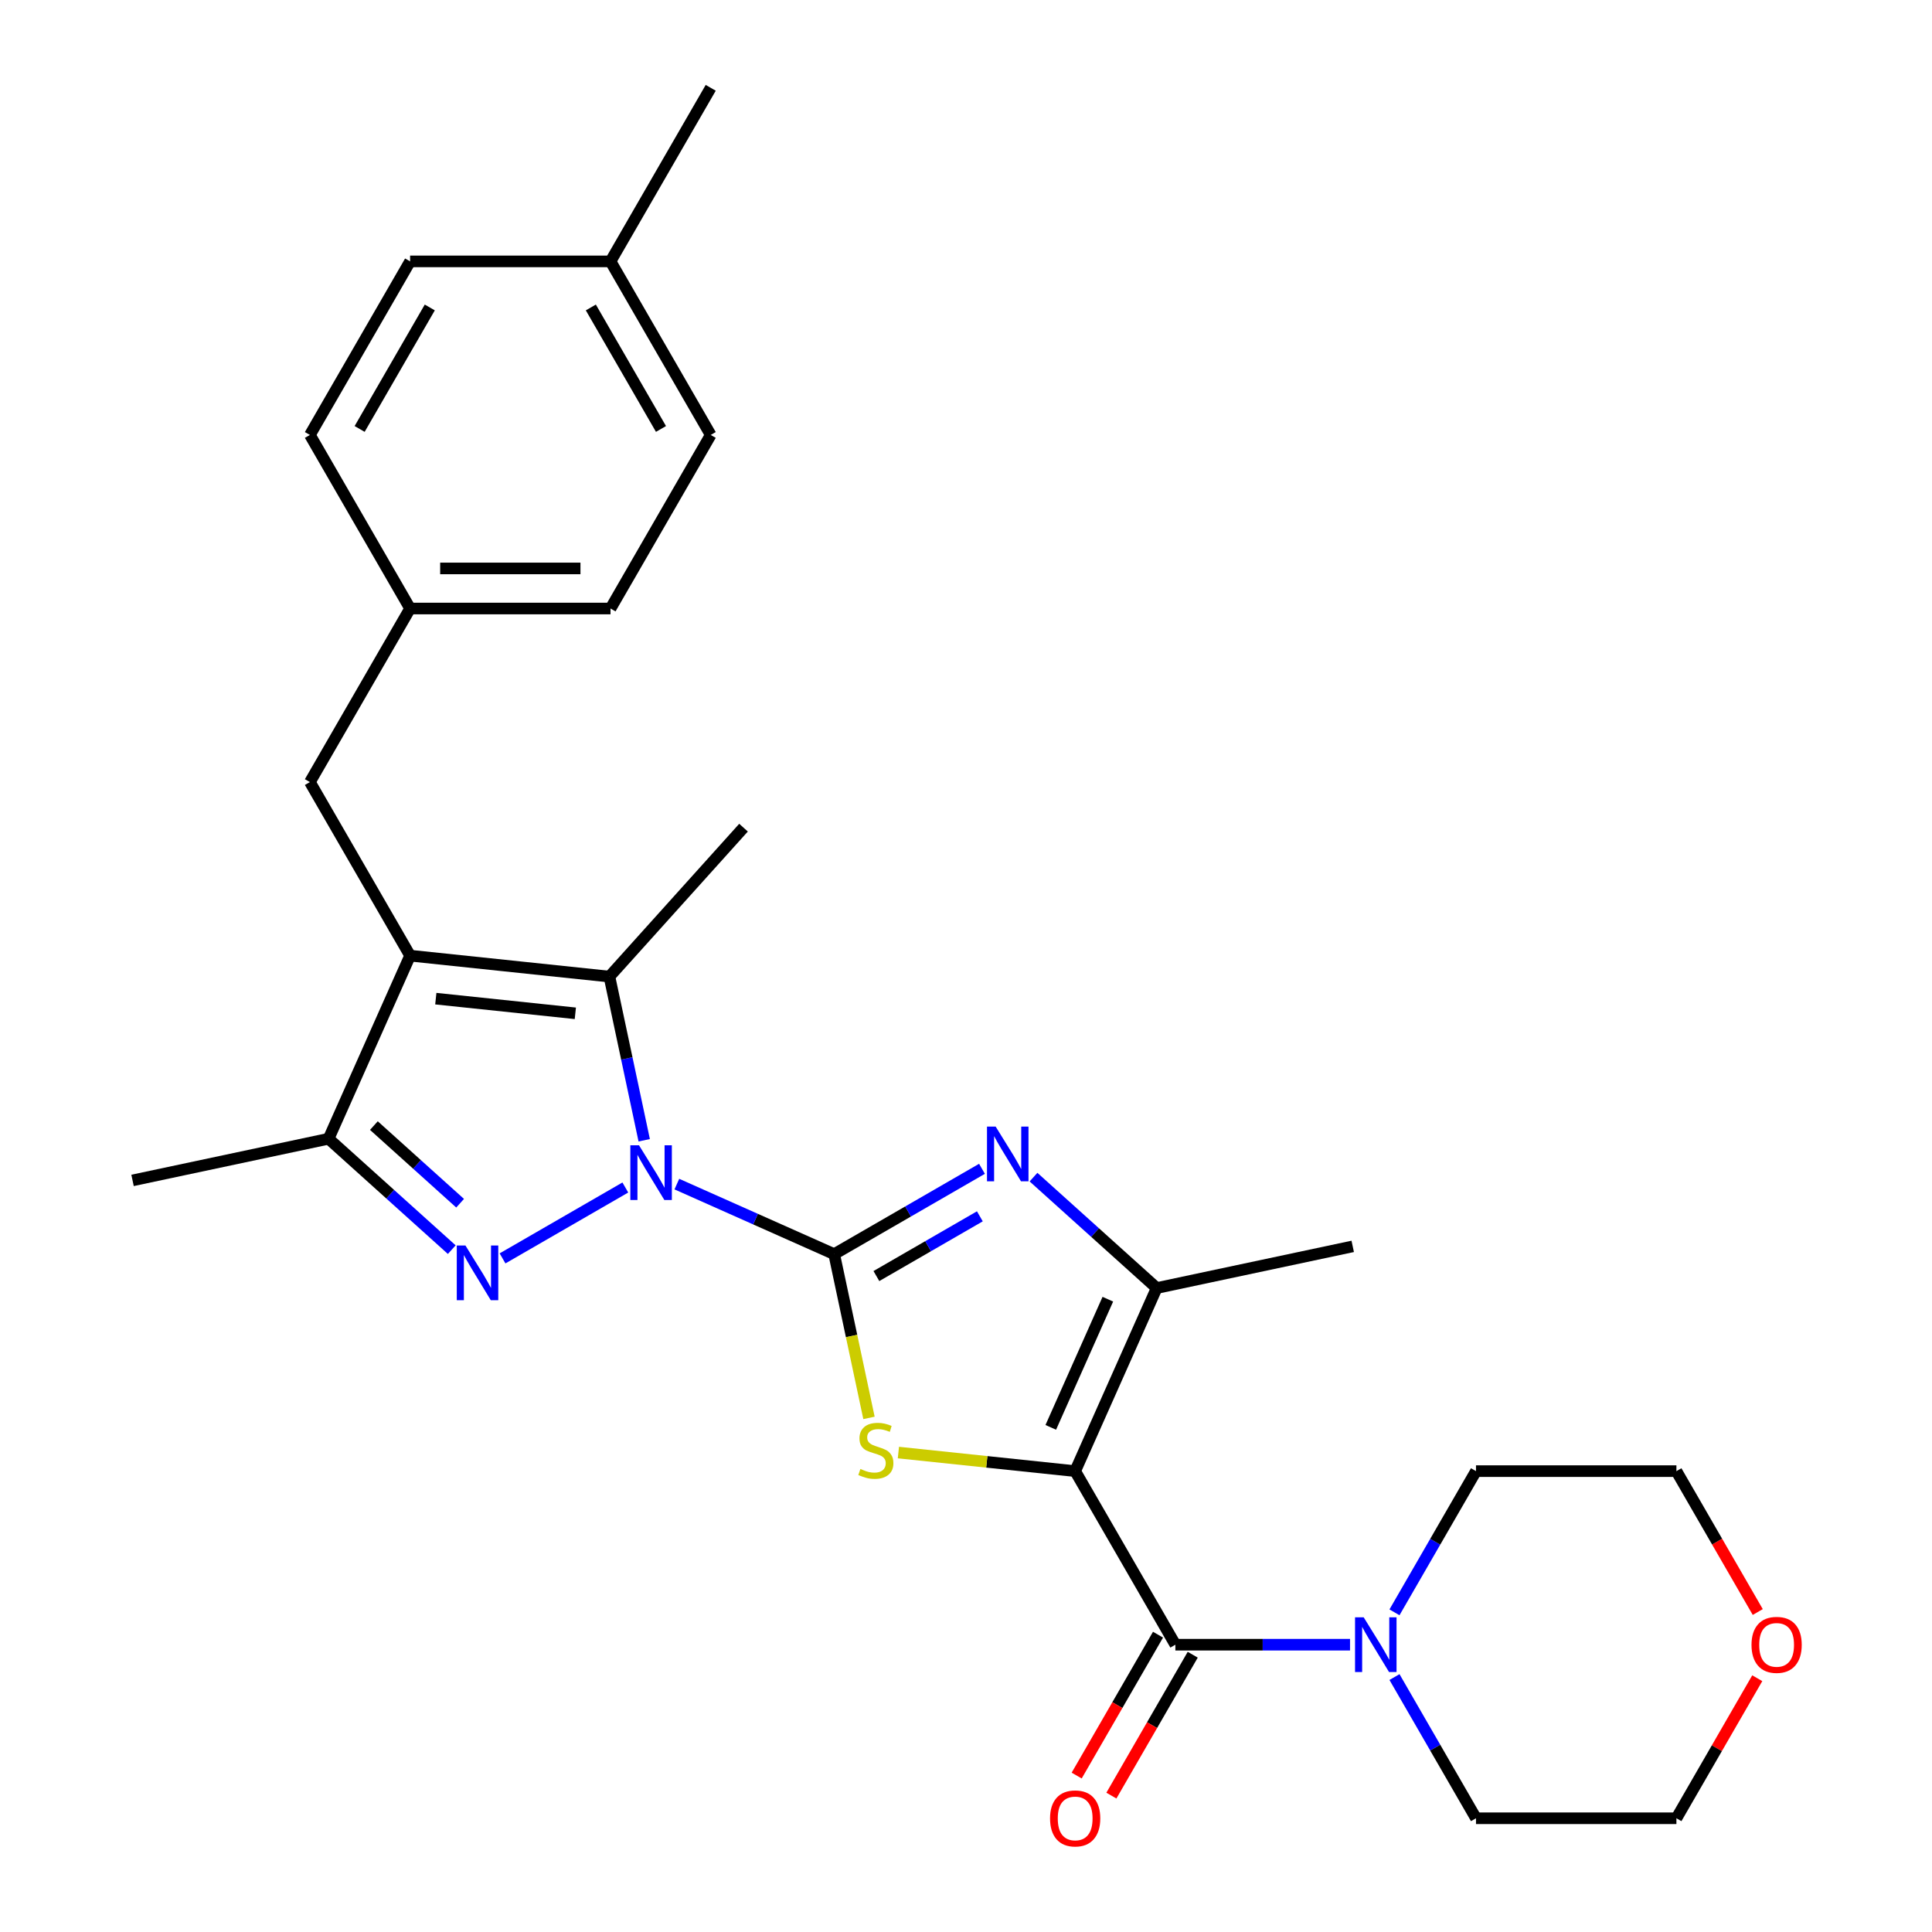 <?xml version='1.0' encoding='iso-8859-1'?>
<svg version='1.1' baseProfile='full'
              xmlns='http://www.w3.org/2000/svg'
                      xmlns:rdkit='http://www.rdkit.org/xml'
                      xmlns:xlink='http://www.w3.org/1999/xlink'
                  xml:space='preserve'
width='1000px' height='1000px' viewBox='0 0 1000 1000'>
<!-- END OF HEADER -->
<rect style='opacity:1.0;fill:#FFFFFF;stroke:none' width='1000' height='1000' x='0' y='0'> </rect>
<path class='bond-0' d='M 431.77,649.144 L 391.053,631.016' style='fill:none;fill-rule:evenodd;stroke:#000000;stroke-width:6px;stroke-linecap:butt;stroke-linejoin:miter;stroke-opacity:1' />
<path class='bond-0' d='M 391.053,631.016 L 350.336,612.888' style='fill:none;fill-rule:evenodd;stroke:#0000FF;stroke-width:6px;stroke-linecap:butt;stroke-linejoin:miter;stroke-opacity:1' />
<path class='bond-2' d='M 431.77,649.144 L 440.777,691.522' style='fill:none;fill-rule:evenodd;stroke:#000000;stroke-width:6px;stroke-linecap:butt;stroke-linejoin:miter;stroke-opacity:1' />
<path class='bond-2' d='M 440.777,691.522 L 449.785,733.899' style='fill:none;fill-rule:evenodd;stroke:#CCCC00;stroke-width:6px;stroke-linecap:butt;stroke-linejoin:miter;stroke-opacity:1' />
<path class='bond-5' d='M 431.77,649.144 L 470.022,627.06' style='fill:none;fill-rule:evenodd;stroke:#000000;stroke-width:6px;stroke-linecap:butt;stroke-linejoin:miter;stroke-opacity:1' />
<path class='bond-5' d='M 470.022,627.06 L 508.273,604.975' style='fill:none;fill-rule:evenodd;stroke:#0000FF;stroke-width:6px;stroke-linecap:butt;stroke-linejoin:miter;stroke-opacity:1' />
<path class='bond-5' d='M 453.619,660.486 L 480.395,645.027' style='fill:none;fill-rule:evenodd;stroke:#000000;stroke-width:6px;stroke-linecap:butt;stroke-linejoin:miter;stroke-opacity:1' />
<path class='bond-5' d='M 480.395,645.027 L 507.171,629.568' style='fill:none;fill-rule:evenodd;stroke:#0000FF;stroke-width:6px;stroke-linecap:butt;stroke-linejoin:miter;stroke-opacity:1' />
<path class='bond-3' d='M 323.67,614.65 L 260.114,651.343' style='fill:none;fill-rule:evenodd;stroke:#0000FF;stroke-width:6px;stroke-linecap:butt;stroke-linejoin:miter;stroke-opacity:1' />
<path class='bond-6' d='M 333.442,590.198 L 324.439,547.841' style='fill:none;fill-rule:evenodd;stroke:#0000FF;stroke-width:6px;stroke-linecap:butt;stroke-linejoin:miter;stroke-opacity:1' />
<path class='bond-6' d='M 324.439,547.841 L 315.435,505.484' style='fill:none;fill-rule:evenodd;stroke:#000000;stroke-width:6px;stroke-linecap:butt;stroke-linejoin:miter;stroke-opacity:1' />
<path class='bond-1' d='M 556.504,761.456 L 510.758,756.648' style='fill:none;fill-rule:evenodd;stroke:#000000;stroke-width:6px;stroke-linecap:butt;stroke-linejoin:miter;stroke-opacity:1' />
<path class='bond-1' d='M 510.758,756.648 L 465.011,751.84' style='fill:none;fill-rule:evenodd;stroke:#CCCC00;stroke-width:6px;stroke-linecap:butt;stroke-linejoin:miter;stroke-opacity:1' />
<path class='bond-7' d='M 556.504,761.456 L 608.372,851.293' style='fill:none;fill-rule:evenodd;stroke:#000000;stroke-width:6px;stroke-linecap:butt;stroke-linejoin:miter;stroke-opacity:1' />
<path class='bond-28' d='M 556.504,761.456 L 598.697,666.689' style='fill:none;fill-rule:evenodd;stroke:#000000;stroke-width:6px;stroke-linecap:butt;stroke-linejoin:miter;stroke-opacity:1' />
<path class='bond-28' d='M 543.88,738.802 L 573.415,672.466' style='fill:none;fill-rule:evenodd;stroke:#000000;stroke-width:6px;stroke-linecap:butt;stroke-linejoin:miter;stroke-opacity:1' />
<path class='bond-9' d='M 233.833,646.814 L 201.954,618.11' style='fill:none;fill-rule:evenodd;stroke:#0000FF;stroke-width:6px;stroke-linecap:butt;stroke-linejoin:miter;stroke-opacity:1' />
<path class='bond-9' d='M 201.954,618.11 L 170.076,589.407' style='fill:none;fill-rule:evenodd;stroke:#000000;stroke-width:6px;stroke-linecap:butt;stroke-linejoin:miter;stroke-opacity:1' />
<path class='bond-9' d='M 238.152,622.785 L 215.837,602.692' style='fill:none;fill-rule:evenodd;stroke:#0000FF;stroke-width:6px;stroke-linecap:butt;stroke-linejoin:miter;stroke-opacity:1' />
<path class='bond-9' d='M 215.837,602.692 L 193.522,582.6' style='fill:none;fill-rule:evenodd;stroke:#000000;stroke-width:6px;stroke-linecap:butt;stroke-linejoin:miter;stroke-opacity:1' />
<path class='bond-4' d='M 212.269,494.64 L 315.435,505.484' style='fill:none;fill-rule:evenodd;stroke:#000000;stroke-width:6px;stroke-linecap:butt;stroke-linejoin:miter;stroke-opacity:1' />
<path class='bond-4' d='M 225.575,516.9 L 297.792,524.49' style='fill:none;fill-rule:evenodd;stroke:#000000;stroke-width:6px;stroke-linecap:butt;stroke-linejoin:miter;stroke-opacity:1' />
<path class='bond-11' d='M 212.269,494.64 L 160.401,404.803' style='fill:none;fill-rule:evenodd;stroke:#000000;stroke-width:6px;stroke-linecap:butt;stroke-linejoin:miter;stroke-opacity:1' />
<path class='bond-29' d='M 212.269,494.64 L 170.076,589.407' style='fill:none;fill-rule:evenodd;stroke:#000000;stroke-width:6px;stroke-linecap:butt;stroke-linejoin:miter;stroke-opacity:1' />
<path class='bond-8' d='M 534.94,609.282 L 566.819,637.986' style='fill:none;fill-rule:evenodd;stroke:#0000FF;stroke-width:6px;stroke-linecap:butt;stroke-linejoin:miter;stroke-opacity:1' />
<path class='bond-8' d='M 566.819,637.986 L 598.697,666.689' style='fill:none;fill-rule:evenodd;stroke:#000000;stroke-width:6px;stroke-linecap:butt;stroke-linejoin:miter;stroke-opacity:1' />
<path class='bond-15' d='M 315.435,505.484 L 384.848,428.393' style='fill:none;fill-rule:evenodd;stroke:#000000;stroke-width:6px;stroke-linecap:butt;stroke-linejoin:miter;stroke-opacity:1' />
<path class='bond-10' d='M 608.372,851.293 L 653.572,851.293' style='fill:none;fill-rule:evenodd;stroke:#000000;stroke-width:6px;stroke-linecap:butt;stroke-linejoin:miter;stroke-opacity:1' />
<path class='bond-10' d='M 653.572,851.293 L 698.773,851.293' style='fill:none;fill-rule:evenodd;stroke:#0000FF;stroke-width:6px;stroke-linecap:butt;stroke-linejoin:miter;stroke-opacity:1' />
<path class='bond-12' d='M 599.388,846.106 L 578.337,882.568' style='fill:none;fill-rule:evenodd;stroke:#000000;stroke-width:6px;stroke-linecap:butt;stroke-linejoin:miter;stroke-opacity:1' />
<path class='bond-12' d='M 578.337,882.568 L 557.285,919.03' style='fill:none;fill-rule:evenodd;stroke:#FF0000;stroke-width:6px;stroke-linecap:butt;stroke-linejoin:miter;stroke-opacity:1' />
<path class='bond-12' d='M 617.355,856.48 L 596.304,892.942' style='fill:none;fill-rule:evenodd;stroke:#000000;stroke-width:6px;stroke-linecap:butt;stroke-linejoin:miter;stroke-opacity:1' />
<path class='bond-12' d='M 596.304,892.942 L 575.253,929.404' style='fill:none;fill-rule:evenodd;stroke:#FF0000;stroke-width:6px;stroke-linecap:butt;stroke-linejoin:miter;stroke-opacity:1' />
<path class='bond-16' d='M 598.697,666.689 L 700.165,645.122' style='fill:none;fill-rule:evenodd;stroke:#000000;stroke-width:6px;stroke-linecap:butt;stroke-linejoin:miter;stroke-opacity:1' />
<path class='bond-20' d='M 170.076,589.407 L 68.608,610.975' style='fill:none;fill-rule:evenodd;stroke:#000000;stroke-width:6px;stroke-linecap:butt;stroke-linejoin:miter;stroke-opacity:1' />
<path class='bond-23' d='M 721.779,834.54 L 742.877,797.998' style='fill:none;fill-rule:evenodd;stroke:#0000FF;stroke-width:6px;stroke-linecap:butt;stroke-linejoin:miter;stroke-opacity:1' />
<path class='bond-23' d='M 742.877,797.998 L 763.974,761.456' style='fill:none;fill-rule:evenodd;stroke:#000000;stroke-width:6px;stroke-linecap:butt;stroke-linejoin:miter;stroke-opacity:1' />
<path class='bond-24' d='M 721.779,868.046 L 742.877,904.588' style='fill:none;fill-rule:evenodd;stroke:#0000FF;stroke-width:6px;stroke-linecap:butt;stroke-linejoin:miter;stroke-opacity:1' />
<path class='bond-24' d='M 742.877,904.588 L 763.974,941.13' style='fill:none;fill-rule:evenodd;stroke:#000000;stroke-width:6px;stroke-linecap:butt;stroke-linejoin:miter;stroke-opacity:1' />
<path class='bond-14' d='M 160.401,404.803 L 212.269,314.966' style='fill:none;fill-rule:evenodd;stroke:#000000;stroke-width:6px;stroke-linecap:butt;stroke-linejoin:miter;stroke-opacity:1' />
<path class='bond-13' d='M 909.558,868.646 L 888.633,904.888' style='fill:none;fill-rule:evenodd;stroke:#FF0000;stroke-width:6px;stroke-linecap:butt;stroke-linejoin:miter;stroke-opacity:1' />
<path class='bond-13' d='M 888.633,904.888 L 867.709,941.13' style='fill:none;fill-rule:evenodd;stroke:#000000;stroke-width:6px;stroke-linecap:butt;stroke-linejoin:miter;stroke-opacity:1' />
<path class='bond-30' d='M 909.812,834.38 L 888.76,797.918' style='fill:none;fill-rule:evenodd;stroke:#FF0000;stroke-width:6px;stroke-linecap:butt;stroke-linejoin:miter;stroke-opacity:1' />
<path class='bond-30' d='M 888.76,797.918 L 867.709,761.456' style='fill:none;fill-rule:evenodd;stroke:#000000;stroke-width:6px;stroke-linecap:butt;stroke-linejoin:miter;stroke-opacity:1' />
<path class='bond-18' d='M 212.269,314.966 L 160.401,225.129' style='fill:none;fill-rule:evenodd;stroke:#000000;stroke-width:6px;stroke-linecap:butt;stroke-linejoin:miter;stroke-opacity:1' />
<path class='bond-19' d='M 212.269,314.966 L 316.004,314.966' style='fill:none;fill-rule:evenodd;stroke:#000000;stroke-width:6px;stroke-linecap:butt;stroke-linejoin:miter;stroke-opacity:1' />
<path class='bond-19' d='M 227.829,294.219 L 300.443,294.219' style='fill:none;fill-rule:evenodd;stroke:#000000;stroke-width:6px;stroke-linecap:butt;stroke-linejoin:miter;stroke-opacity:1' />
<path class='bond-17' d='M 316.004,135.292 L 367.871,225.129' style='fill:none;fill-rule:evenodd;stroke:#000000;stroke-width:6px;stroke-linecap:butt;stroke-linejoin:miter;stroke-opacity:1' />
<path class='bond-17' d='M 305.816,159.141 L 342.124,222.027' style='fill:none;fill-rule:evenodd;stroke:#000000;stroke-width:6px;stroke-linecap:butt;stroke-linejoin:miter;stroke-opacity:1' />
<path class='bond-27' d='M 316.004,135.292 L 367.871,45.455' style='fill:none;fill-rule:evenodd;stroke:#000000;stroke-width:6px;stroke-linecap:butt;stroke-linejoin:miter;stroke-opacity:1' />
<path class='bond-31' d='M 316.004,135.292 L 212.269,135.292' style='fill:none;fill-rule:evenodd;stroke:#000000;stroke-width:6px;stroke-linecap:butt;stroke-linejoin:miter;stroke-opacity:1' />
<path class='bond-21' d='M 160.401,225.129 L 212.269,135.292' style='fill:none;fill-rule:evenodd;stroke:#000000;stroke-width:6px;stroke-linecap:butt;stroke-linejoin:miter;stroke-opacity:1' />
<path class='bond-21' d='M 186.149,222.027 L 222.456,159.141' style='fill:none;fill-rule:evenodd;stroke:#000000;stroke-width:6px;stroke-linecap:butt;stroke-linejoin:miter;stroke-opacity:1' />
<path class='bond-22' d='M 316.004,314.966 L 367.871,225.129' style='fill:none;fill-rule:evenodd;stroke:#000000;stroke-width:6px;stroke-linecap:butt;stroke-linejoin:miter;stroke-opacity:1' />
<path class='bond-25' d='M 763.974,761.456 L 867.709,761.456' style='fill:none;fill-rule:evenodd;stroke:#000000;stroke-width:6px;stroke-linecap:butt;stroke-linejoin:miter;stroke-opacity:1' />
<path class='bond-26' d='M 763.974,941.13 L 867.709,941.13' style='fill:none;fill-rule:evenodd;stroke:#000000;stroke-width:6px;stroke-linecap:butt;stroke-linejoin:miter;stroke-opacity:1' />
<path  class='atom-1' d='M 330.743 592.792
L 340.023 607.792
Q 340.943 609.272, 342.423 611.952
Q 343.903 614.632, 343.983 614.792
L 343.983 592.792
L 347.743 592.792
L 347.743 621.112
L 343.863 621.112
L 333.903 604.712
Q 332.743 602.792, 331.503 600.592
Q 330.303 598.392, 329.943 597.712
L 329.943 621.112
L 326.263 621.112
L 326.263 592.792
L 330.743 592.792
' fill='#0000FF'/>
<path  class='atom-3' d='M 445.337 760.333
Q 445.657 760.453, 446.977 761.013
Q 448.297 761.573, 449.737 761.933
Q 451.217 762.253, 452.657 762.253
Q 455.337 762.253, 456.897 760.973
Q 458.457 759.653, 458.457 757.373
Q 458.457 755.813, 457.657 754.853
Q 456.897 753.893, 455.697 753.373
Q 454.497 752.853, 452.497 752.253
Q 449.977 751.493, 448.457 750.773
Q 446.977 750.053, 445.897 748.533
Q 444.857 747.013, 444.857 744.453
Q 444.857 740.893, 447.257 738.693
Q 449.697 736.493, 454.497 736.493
Q 457.777 736.493, 461.497 738.053
L 460.577 741.133
Q 457.177 739.733, 454.617 739.733
Q 451.857 739.733, 450.337 740.893
Q 448.817 742.013, 448.857 743.973
Q 448.857 745.493, 449.617 746.413
Q 450.417 747.333, 451.537 747.853
Q 452.697 748.373, 454.617 748.973
Q 457.177 749.773, 458.697 750.573
Q 460.217 751.373, 461.297 753.013
Q 462.417 754.613, 462.417 757.373
Q 462.417 761.293, 459.777 763.413
Q 457.177 765.493, 452.817 765.493
Q 450.297 765.493, 448.377 764.933
Q 446.497 764.413, 444.257 763.493
L 445.337 760.333
' fill='#CCCC00'/>
<path  class='atom-4' d='M 240.906 644.659
L 250.186 659.659
Q 251.106 661.139, 252.586 663.819
Q 254.066 666.499, 254.146 666.659
L 254.146 644.659
L 257.906 644.659
L 257.906 672.979
L 254.026 672.979
L 244.066 656.579
Q 242.906 654.659, 241.666 652.459
Q 240.466 650.259, 240.106 649.579
L 240.106 672.979
L 236.426 672.979
L 236.426 644.659
L 240.906 644.659
' fill='#0000FF'/>
<path  class='atom-6' d='M 515.347 583.117
L 524.627 598.117
Q 525.547 599.597, 527.027 602.277
Q 528.507 604.957, 528.587 605.117
L 528.587 583.117
L 532.347 583.117
L 532.347 611.437
L 528.467 611.437
L 518.507 595.037
Q 517.347 593.117, 516.107 590.917
Q 514.907 588.717, 514.547 588.037
L 514.547 611.437
L 510.867 611.437
L 510.867 583.117
L 515.347 583.117
' fill='#0000FF'/>
<path  class='atom-11' d='M 705.847 837.133
L 715.127 852.133
Q 716.047 853.613, 717.527 856.293
Q 719.007 858.973, 719.087 859.133
L 719.087 837.133
L 722.847 837.133
L 722.847 865.453
L 718.967 865.453
L 709.007 849.053
Q 707.847 847.133, 706.607 844.933
Q 705.407 842.733, 705.047 842.053
L 705.047 865.453
L 701.367 865.453
L 701.367 837.133
L 705.847 837.133
' fill='#0000FF'/>
<path  class='atom-13' d='M 543.504 941.21
Q 543.504 934.41, 546.864 930.61
Q 550.224 926.81, 556.504 926.81
Q 562.784 926.81, 566.144 930.61
Q 569.504 934.41, 569.504 941.21
Q 569.504 948.09, 566.104 952.01
Q 562.704 955.89, 556.504 955.89
Q 550.264 955.89, 546.864 952.01
Q 543.504 948.13, 543.504 941.21
M 556.504 952.69
Q 560.824 952.69, 563.144 949.81
Q 565.504 946.89, 565.504 941.21
Q 565.504 935.65, 563.144 932.85
Q 560.824 930.01, 556.504 930.01
Q 552.184 930.01, 549.824 932.81
Q 547.504 935.61, 547.504 941.21
Q 547.504 946.93, 549.824 949.81
Q 552.184 952.69, 556.504 952.69
' fill='#FF0000'/>
<path  class='atom-14' d='M 906.577 851.373
Q 906.577 844.573, 909.937 840.773
Q 913.297 836.973, 919.577 836.973
Q 925.857 836.973, 929.217 840.773
Q 932.577 844.573, 932.577 851.373
Q 932.577 858.253, 929.177 862.173
Q 925.777 866.053, 919.577 866.053
Q 913.337 866.053, 909.937 862.173
Q 906.577 858.293, 906.577 851.373
M 919.577 862.853
Q 923.897 862.853, 926.217 859.973
Q 928.577 857.053, 928.577 851.373
Q 928.577 845.813, 926.217 843.013
Q 923.897 840.173, 919.577 840.173
Q 915.257 840.173, 912.897 842.973
Q 910.577 845.773, 910.577 851.373
Q 910.577 857.093, 912.897 859.973
Q 915.257 862.853, 919.577 862.853
' fill='#FF0000'/>
</svg>
